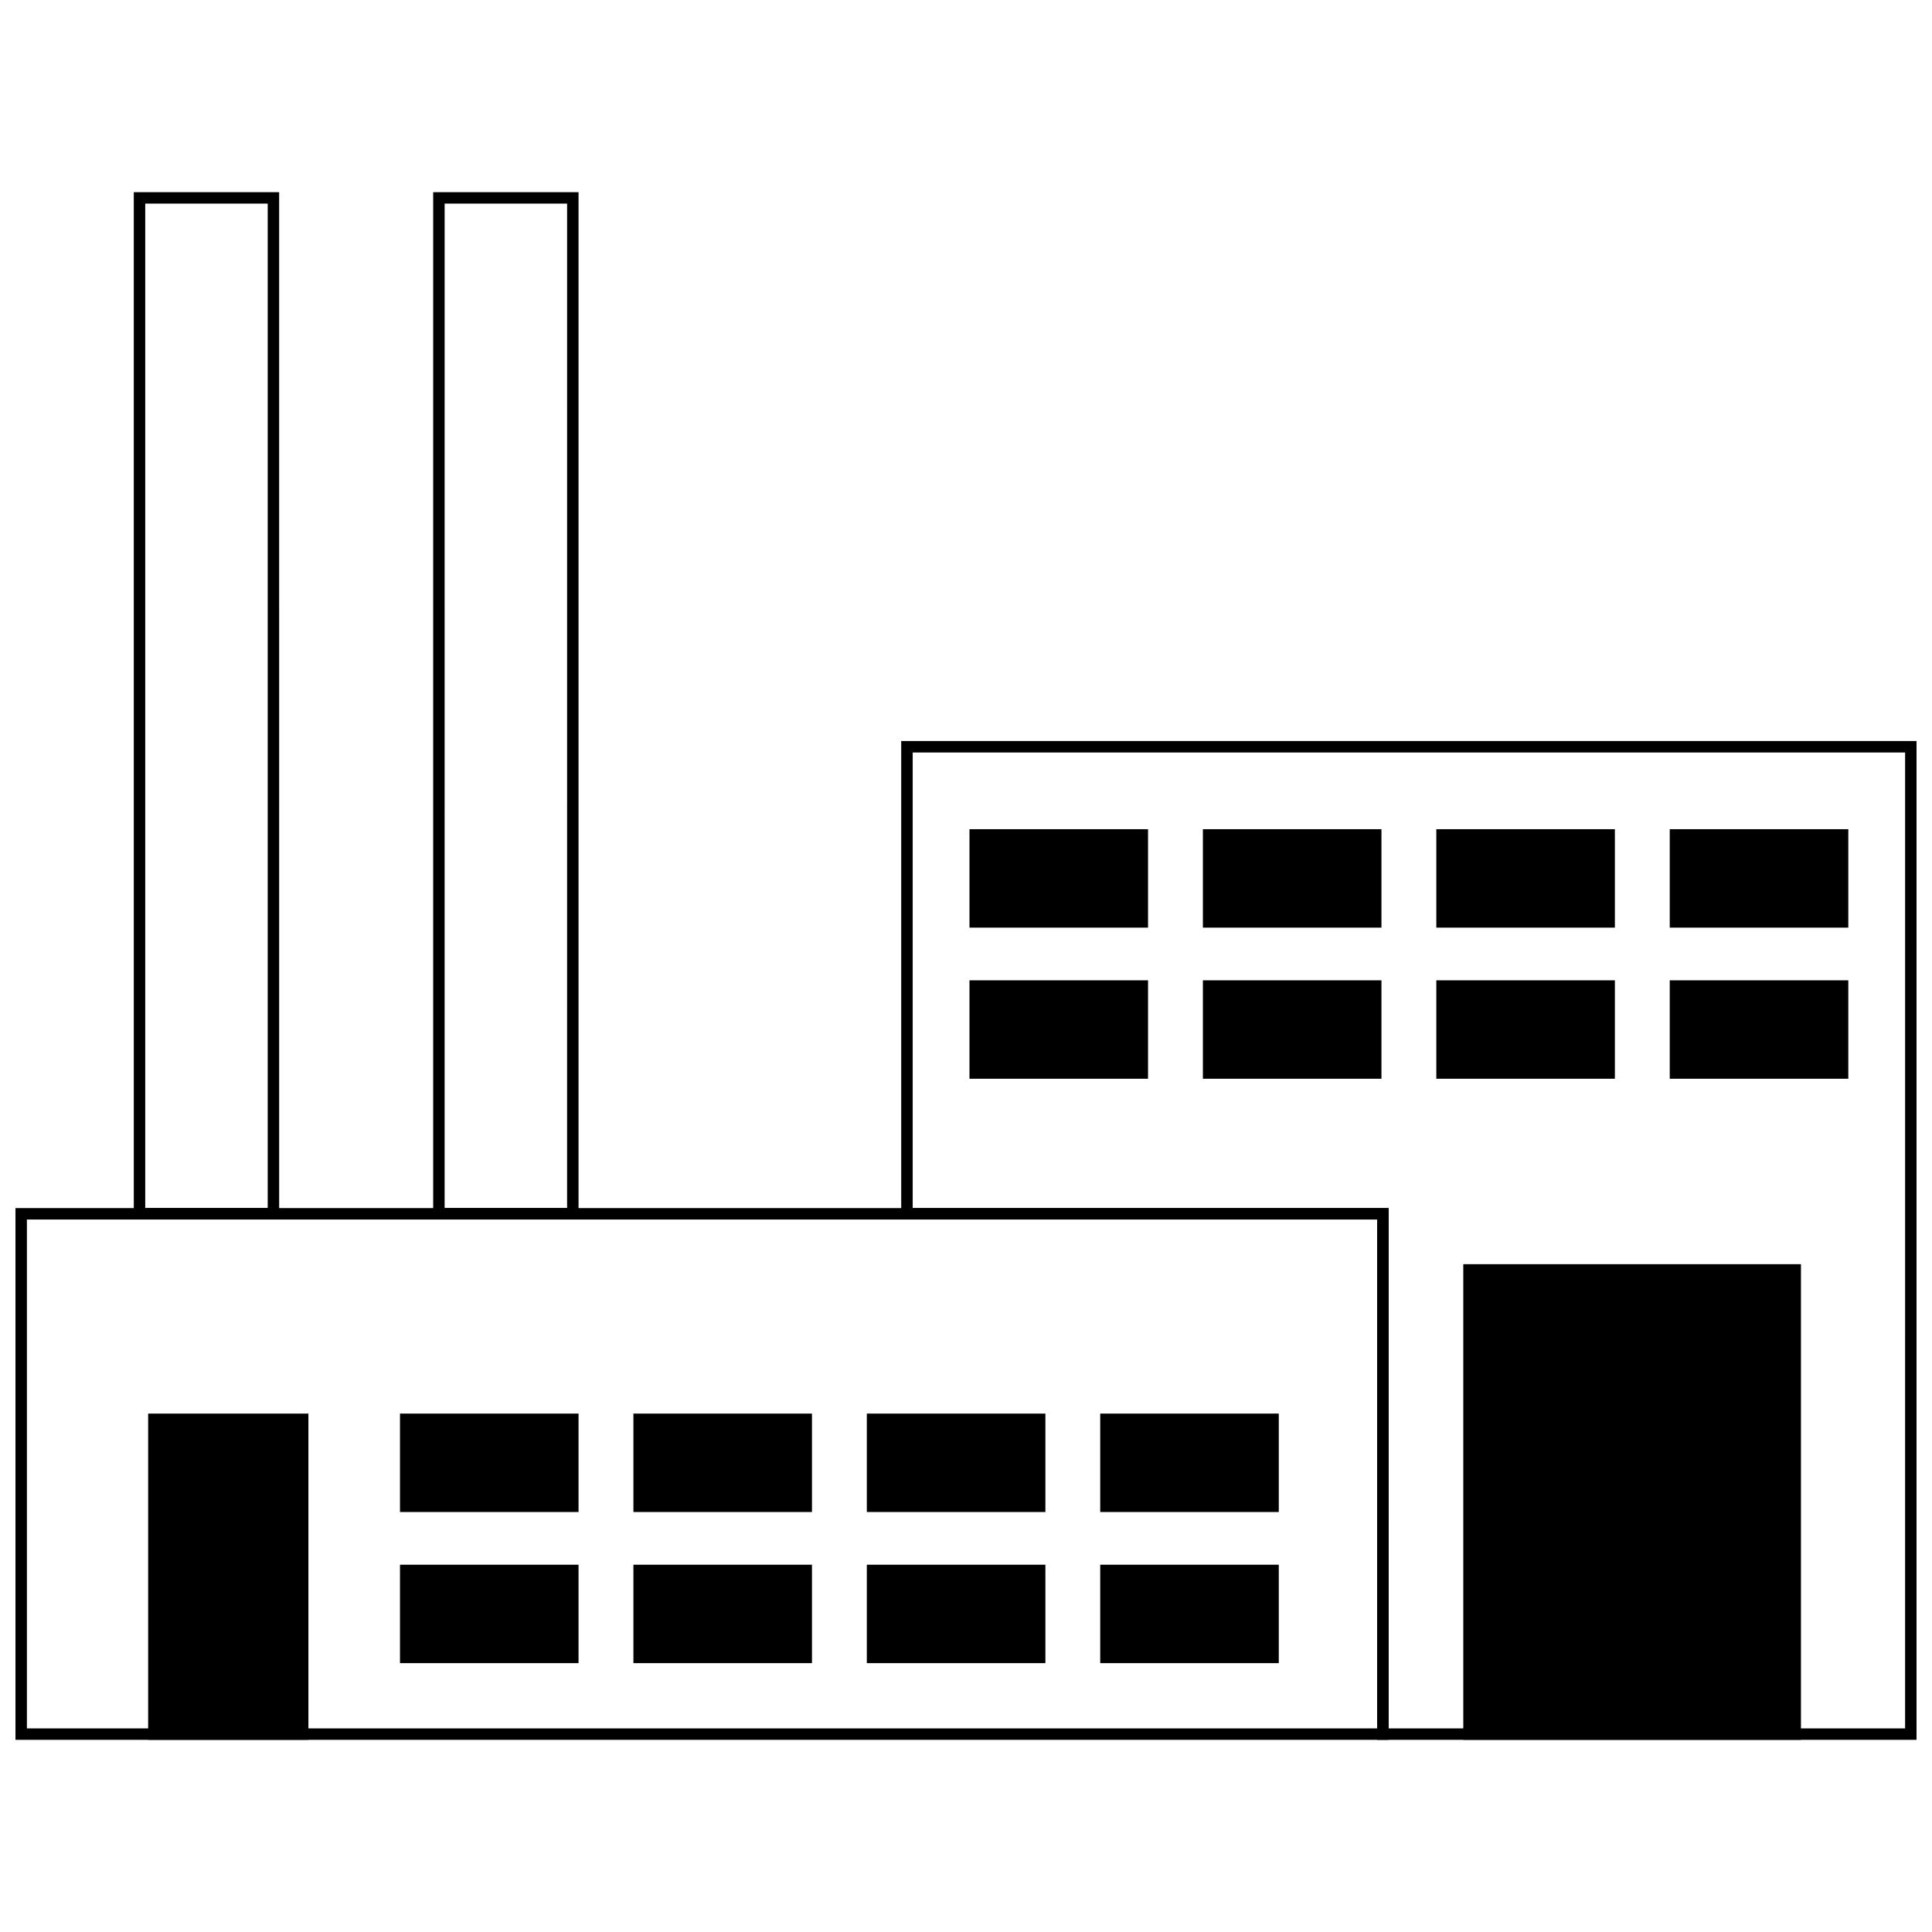 <?xml version="1.0" encoding="UTF-8"?>
<!-- The Best Svg Icon site in the world: iconSvg.co, Visit us! https://iconsvg.co -->
<svg width="800px" height="800px" version="1.1" viewBox="144 144 512 512" xmlns="http://www.w3.org/2000/svg">
 <defs>
  <clipPath id="b">
   <path d="m382 340h269.9v266h-269.9z"/>
  </clipPath>
  <clipPath id="a">
   <path d="m148.09 464h363.91v142h-363.91z"/>
  </clipPath>
 </defs>
 <path d="m184.78 520.13h39.434v83.418h-39.434z"/>
 <path d="m225.73 605.07h-42.469v-86.453h42.469zm-39.434-3.035h36.402v-80.387h-36.402z"/>
 <path d="m251.51 520.13h44.289v23.055h-44.289z"/>
 <path d="m297.32 544.7h-47.32v-26.086h47.32zm-44.289-3.035h41.254v-20.02h-41.254z"/>
 <path d="m251.51 560.18h44.289v23.055h-44.289z"/>
 <path d="m297.32 584.75h-47.32v-26.086h47.32zm-44.289-3.035h41.254v-20.02h-41.254z"/>
 <path d="m313.37 520.13h44.289v23.055h-44.289z"/>
 <path d="m359.18 544.7h-47.32v-26.086h47.32zm-44.289-3.035h41.254v-20.02h-41.254z"/>
 <path d="m313.37 560.18h44.289v23.055h-44.289z"/>
 <path d="m359.18 584.75h-47.32v-26.086h47.32zm-44.289-3.035h41.254v-20.02h-41.254z"/>
 <path d="m375.23 520.13h44.289v23.055h-44.289z"/>
 <path d="m421.04 544.7h-47.32v-26.086h47.32zm-44.289-3.035h41.254v-20.02h-41.254z"/>
 <path d="m375.23 560.18h44.289v23.055h-44.289z"/>
 <path d="m421.04 584.75h-47.32v-26.086h47.32zm-44.289-3.035h41.254v-20.02h-41.254z"/>
 <path d="m437.09 520.13h44.289v23.055h-44.289z"/>
 <path d="m482.89 544.7h-47.32v-26.086h47.32zm-44.289-3.035h41.254v-20.02h-41.254z"/>
 <path d="m437.09 560.18h44.289v23.055h-44.289z"/>
 <path d="m482.89 584.75h-47.32v-26.086h47.32zm-44.289-3.035h41.254v-20.02h-41.254z"/>
 <path d="m402.44 365.26h44.289v23.055h-44.289z"/>
 <path d="m448.24 389.83h-47.32v-26.086h47.32zm-44.289-3.035h41.254v-20.02h-41.254z"/>
 <path d="m402.44 405.3h44.289v23.055h-44.289z"/>
 <path d="m448.24 429.88h-47.32v-26.086h47.32zm-44.289-3.035h41.254v-20.02h-41.254z"/>
 <path d="m464.3 365.26h44.289v23.055h-44.289z"/>
 <path d="m510.1 389.83h-47.32v-26.086h47.32zm-44.289-3.035h41.254v-20.02h-41.254z"/>
 <path d="m464.3 405.3h44.289v23.055h-44.289z"/>
 <path d="m510.1 429.88h-47.32v-26.086h47.32zm-44.289-3.035h41.254v-20.02h-41.254z"/>
 <path d="m526.16 365.26h44.289v23.055h-44.289z"/>
 <path d="m571.96 389.83h-47.32v-26.086h47.32zm-44.289-3.035h41.254v-20.02h-41.254z"/>
 <path d="m526.16 405.3h44.289v23.055h-44.289z"/>
 <path d="m571.96 429.88h-47.32v-26.086h47.32zm-44.289-3.035h41.254v-20.02h-41.254z"/>
 <path d="m588.02 365.26h44.289v23.055h-44.289z"/>
 <path d="m633.82 389.83h-47.32v-26.086h47.32zm-44.289-3.035h41.254v-20.02h-41.254z"/>
 <path d="m588.02 405.3h44.289v23.055h-44.289z"/>
 <path d="m633.82 429.88h-47.32v-26.086h47.32zm-44.289-3.035h41.254v-20.02h-41.254z"/>
 <g clip-path="url(#b)">
  <path d="m651.9 605.07h-142.95v-137.89h-126.12v-126.8h269.07zm-139.91-3.035h136.88l0.004-258.61h-263v120.73h126.12z"/>
 </g>
 <path d="m533.3 480.53h86.453v123.02h-86.453z"/>
 <path d="m621.27 605.07h-89.484v-126.05h89.484zm-86.453-3.035h83.418v-119.99h-83.418z"/>
 <g clip-path="url(#a)">
  <path d="m511.99 605.07h-363.89v-140.92h363.89zm-360.86-3.035h357.83v-134.85h-357.83z"/>
 </g>
 <path d="m217.98 467.18h-38.523l-0.004-272.25h38.523zm-35.492-3.035h32.457v-266.19h-32.457z"/>
 <path d="m297.32 467.18h-38.523v-272.25h38.523zm-35.492-3.035h32.457l0.004-266.19h-32.457z"/>
</svg>